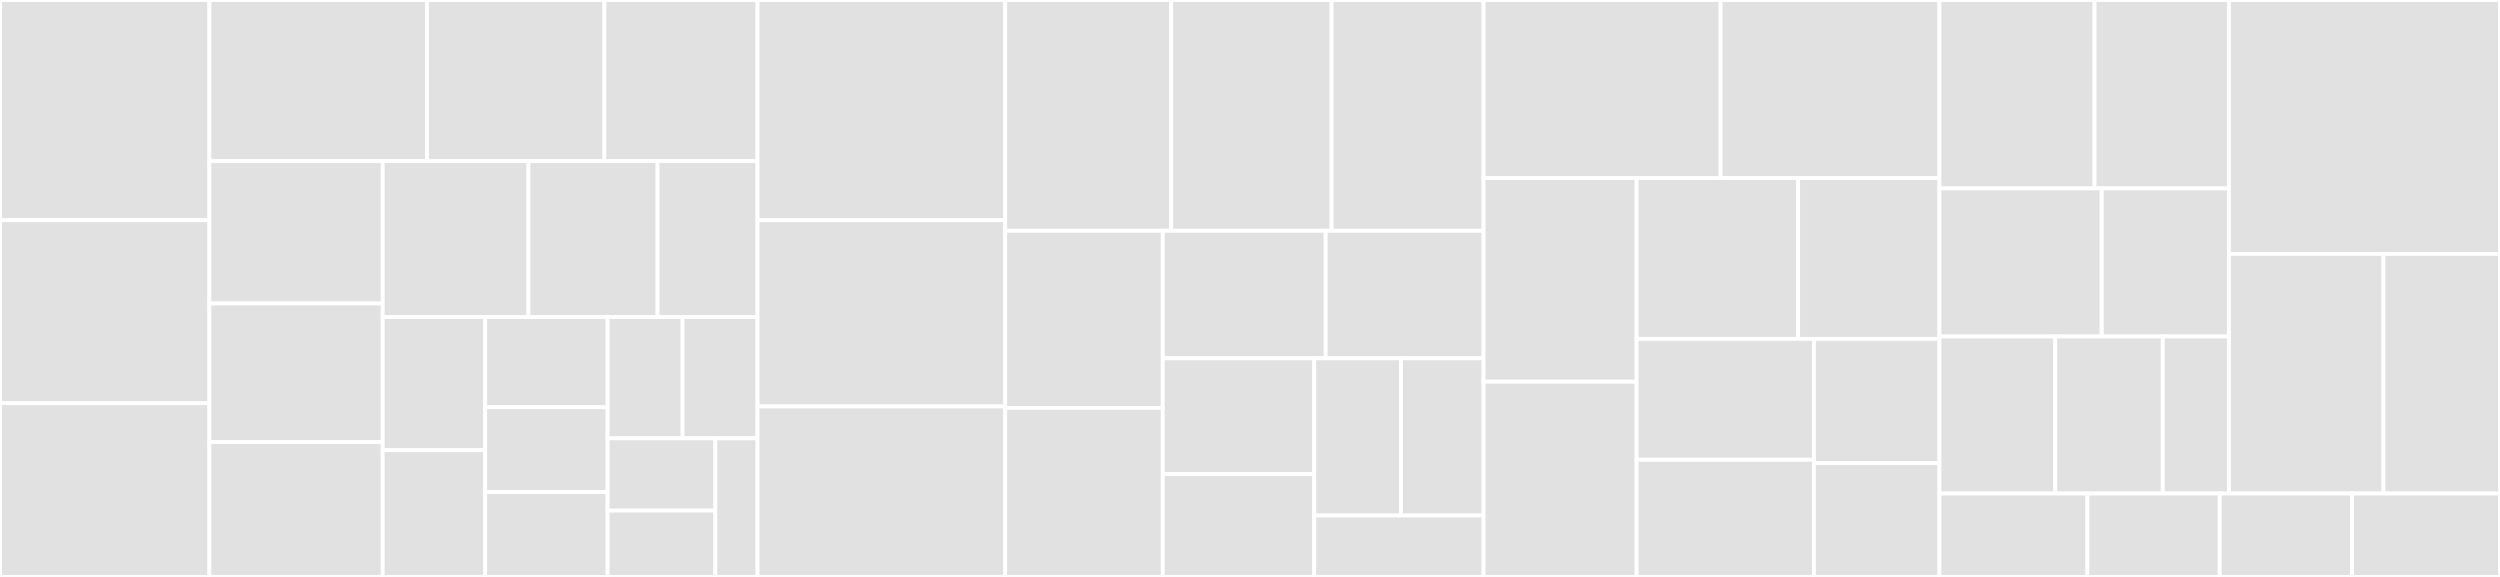 <svg baseProfile="full" width="650" height="150" viewBox="0 0 650 150" version="1.1"
xmlns="http://www.w3.org/2000/svg" xmlns:ev="http://www.w3.org/2001/xml-events"
xmlns:xlink="http://www.w3.org/1999/xlink">

<rect x="0" y="0" width="650" height="150" fill="#333333" stroke="none"/>

<style>rect.s{mask:url(#mask);}</style>
<defs>
  <pattern id="white" width="4" height="4" patternUnits="userSpaceOnUse" patternTransform="rotate(45)">
    <rect width="2" height="2" transform="translate(0,0)" fill="white"></rect>
  </pattern>
  <mask id="mask">
    <rect x="0" y="0" width="100%" height="100%" fill="url(#white)"></rect>
  </mask>
</defs>

<rect x="0" y="0" width="54.435" height="57.258" fill="#e1e1e1" stroke="white" stroke-width="1" class=" tooltipped" data-content="tests/test_proxy.py"><title>tests/test_proxy.py</title></rect>
<rect x="0" y="57.258" width="54.435" height="47.581" fill="#e1e1e1" stroke="white" stroke-width="1" class=" tooltipped" data-content="tests/test_adapter.py"><title>tests/test_adapter.py</title></rect>
<rect x="0" y="104.839" width="54.435" height="45.161" fill="#e1e1e1" stroke="white" stroke-width="1" class=" tooltipped" data-content="tests/test_hsm.py"><title>tests/test_hsm.py</title></rect>
<rect x="54.435" y="0" width="56.591" height="41.889" fill="#e1e1e1" stroke="white" stroke-width="1" class=" tooltipped" data-content="tests/test_publish_subscribe.py"><title>tests/test_publish_subscribe.py</title></rect>
<rect x="111.026" y="0" width="46.111" height="41.889" fill="#e1e1e1" stroke="white" stroke-width="1" class=" tooltipped" data-content="tests/test_observer.py"><title>tests/test_observer.py</title></rect>
<rect x="157.137" y="0" width="39.823" height="41.889" fill="#e1e1e1" stroke="white" stroke-width="1" class=" tooltipped" data-content="tests/test_state.py"><title>tests/test_state.py</title></rect>
<rect x="54.435" y="41.889" width="45.072" height="37.011" fill="#e1e1e1" stroke="white" stroke-width="1" class=" tooltipped" data-content="tests/test_facade.py"><title>tests/test_facade.py</title></rect>
<rect x="54.435" y="78.9" width="45.072" height="36.037" fill="#e1e1e1" stroke="white" stroke-width="1" class=" tooltipped" data-content="tests/test_prototype.py"><title>tests/test_prototype.py</title></rect>
<rect x="54.435" y="114.937" width="45.072" height="35.063" fill="#e1e1e1" stroke="white" stroke-width="1" class=" tooltipped" data-content="tests/test_bridge.py"><title>tests/test_bridge.py</title></rect>
<rect x="99.507" y="41.889" width="37.899" height="40.542" fill="#e1e1e1" stroke="white" stroke-width="1" class=" tooltipped" data-content="tests/test_pool.py"><title>tests/test_pool.py</title></rect>
<rect x="137.406" y="41.889" width="33.567" height="40.542" fill="#e1e1e1" stroke="white" stroke-width="1" class=" tooltipped" data-content="tests/test_command.py"><title>tests/test_command.py</title></rect>
<rect x="170.973" y="41.889" width="25.988" height="40.542" fill="#e1e1e1" stroke="white" stroke-width="1" class=" tooltipped" data-content="tests/test_flyweight.py"><title>tests/test_flyweight.py</title></rect>
<rect x="99.507" y="82.431" width="26.637" height="34.609" fill="#e1e1e1" stroke="white" stroke-width="1" class=" tooltipped" data-content="tests/test_factory_method.py"><title>tests/test_factory_method.py</title></rect>
<rect x="99.507" y="117.039" width="26.637" height="32.961" fill="#e1e1e1" stroke="white" stroke-width="1" class=" tooltipped" data-content="tests/test_lazy.py"><title>tests/test_lazy.py</title></rect>
<rect x="126.145" y="82.431" width="31.835" height="23.442" fill="#e1e1e1" stroke="white" stroke-width="1" class=" tooltipped" data-content="tests/test_borg.py"><title>tests/test_borg.py</title></rect>
<rect x="126.145" y="105.873" width="31.835" height="22.063" fill="#e1e1e1" stroke="white" stroke-width="1" class=" tooltipped" data-content="tests/test_builder.py"><title>tests/test_builder.py</title></rect>
<rect x="126.145" y="127.937" width="31.835" height="22.063" fill="#e1e1e1" stroke="white" stroke-width="1" class=" tooltipped" data-content="tests/test_setter_injection.py"><title>tests/test_setter_injection.py</title></rect>
<rect x="157.979" y="82.431" width="19.491" height="31.532" fill="#e1e1e1" stroke="white" stroke-width="1" class=" tooltipped" data-content="tests/test_constructor_injection.py"><title>tests/test_constructor_injection.py</title></rect>
<rect x="177.47" y="82.431" width="19.491" height="31.532" fill="#e1e1e1" stroke="white" stroke-width="1" class=" tooltipped" data-content="tests/test_parameter_injection.py"><title>tests/test_parameter_injection.py</title></rect>
<rect x="157.979" y="113.963" width="28.018" height="18.802" fill="#e1e1e1" stroke="white" stroke-width="1" class=" tooltipped" data-content="tests/test_abstract_factory.py"><title>tests/test_abstract_factory.py</title></rect>
<rect x="157.979" y="132.765" width="28.018" height="17.235" fill="#e1e1e1" stroke="white" stroke-width="1" class=" tooltipped" data-content="tests/test_decorator.py"><title>tests/test_decorator.py</title></rect>
<rect x="185.997" y="113.963" width="10.964" height="36.037" fill="#e1e1e1" stroke="white" stroke-width="1" class=" tooltipped" data-content="tests/test_strategy.py"><title>tests/test_strategy.py</title></rect>
<rect x="196.961" y="0" width="64.385" height="57.273" fill="#e1e1e1" stroke="white" stroke-width="1" class=" tooltipped" data-content="behavioral/mediator.py"><title>behavioral/mediator.py</title></rect>
<rect x="196.961" y="57.273" width="64.385" height="48.409" fill="#e1e1e1" stroke="white" stroke-width="1" class=" tooltipped" data-content="behavioral/memento.py"><title>behavioral/memento.py</title></rect>
<rect x="196.961" y="105.682" width="64.385" height="44.318" fill="#e1e1e1" stroke="white" stroke-width="1" class=" tooltipped" data-content="behavioral/catalog.py"><title>behavioral/catalog.py</title></rect>
<rect x="261.346" y="0" width="43.167" height="60.0" fill="#e1e1e1" stroke="white" stroke-width="1" class=" tooltipped" data-content="behavioral/observer.py"><title>behavioral/observer.py</title></rect>
<rect x="304.514" y="0" width="41.704" height="60.0" fill="#e1e1e1" stroke="white" stroke-width="1" class=" tooltipped" data-content="behavioral/specification.py"><title>behavioral/specification.py</title></rect>
<rect x="346.218" y="0" width="39.509" height="60.0" fill="#e1e1e1" stroke="white" stroke-width="1" class=" tooltipped" data-content="behavioral/publish_subscribe.py"><title>behavioral/publish_subscribe.py</title></rect>
<rect x="261.346" y="60.0" width="40.973" height="46.071" fill="#e1e1e1" stroke="white" stroke-width="1" class=" tooltipped" data-content="behavioral/chain.py"><title>behavioral/chain.py</title></rect>
<rect x="261.346" y="106.071" width="40.973" height="43.929" fill="#e1e1e1" stroke="white" stroke-width="1" class=" tooltipped" data-content="behavioral/state.py"><title>behavioral/state.py</title></rect>
<rect x="302.319" y="60.0" width="42.366" height="33.158" fill="#e1e1e1" stroke="white" stroke-width="1" class=" tooltipped" data-content="behavioral/command.py"><title>behavioral/command.py</title></rect>
<rect x="344.685" y="60.0" width="41.042" height="33.158" fill="#e1e1e1" stroke="white" stroke-width="1" class=" tooltipped" data-content="behavioral/visitor.py"><title>behavioral/visitor.py</title></rect>
<rect x="302.319" y="93.158" width="39.387" height="30.093" fill="#e1e1e1" stroke="white" stroke-width="1" class=" tooltipped" data-content="behavioral/template.py"><title>behavioral/template.py</title></rect>
<rect x="302.319" y="123.251" width="39.387" height="26.749" fill="#e1e1e1" stroke="white" stroke-width="1" class=" tooltipped" data-content="behavioral/strategy.py"><title>behavioral/strategy.py</title></rect>
<rect x="341.706" y="93.158" width="22.547" height="40.886" fill="#e1e1e1" stroke="white" stroke-width="1" class=" tooltipped" data-content="behavioral/registry.py"><title>behavioral/registry.py</title></rect>
<rect x="364.253" y="93.158" width="21.474" height="40.886" fill="#e1e1e1" stroke="white" stroke-width="1" class=" tooltipped" data-content="behavioral/chaining_method.py"><title>behavioral/chaining_method.py</title></rect>
<rect x="341.706" y="134.044" width="44.021" height="15.956" fill="#e1e1e1" stroke="white" stroke-width="1" class=" tooltipped" data-content="behavioral/iterator.py"><title>behavioral/iterator.py</title></rect>
<rect x="385.727" y="0" width="61.634" height="46.296" fill="#e1e1e1" stroke="white" stroke-width="1" class=" tooltipped" data-content="structural/mvc.py"><title>structural/mvc.py</title></rect>
<rect x="447.362" y="0" width="56.893" height="46.296" fill="#e1e1e1" stroke="white" stroke-width="1" class=" tooltipped" data-content="structural/flyweight.py"><title>structural/flyweight.py</title></rect>
<rect x="385.727" y="46.296" width="39.791" height="52.955" fill="#e1e1e1" stroke="white" stroke-width="1" class=" tooltipped" data-content="structural/facade.py"><title>structural/facade.py</title></rect>
<rect x="385.727" y="99.251" width="39.791" height="50.749" fill="#e1e1e1" stroke="white" stroke-width="1" class=" tooltipped" data-content="structural/adapter.py"><title>structural/adapter.py</title></rect>
<rect x="425.519" y="46.296" width="41.993" height="41.816" fill="#e1e1e1" stroke="white" stroke-width="1" class=" tooltipped" data-content="structural/front_controller.py"><title>structural/front_controller.py</title></rect>
<rect x="467.511" y="46.296" width="36.744" height="41.816" fill="#e1e1e1" stroke="white" stroke-width="1" class=" tooltipped" data-content="structural/3-tier.py"><title>structural/3-tier.py</title></rect>
<rect x="425.519" y="88.112" width="46.107" height="31.42" fill="#e1e1e1" stroke="white" stroke-width="1" class=" tooltipped" data-content="structural/composite.py"><title>structural/composite.py</title></rect>
<rect x="425.519" y="119.532" width="46.107" height="30.468" fill="#e1e1e1" stroke="white" stroke-width="1" class=" tooltipped" data-content="structural/proxy.py"><title>structural/proxy.py</title></rect>
<rect x="471.625" y="88.112" width="32.629" height="32.289" fill="#e1e1e1" stroke="white" stroke-width="1" class=" tooltipped" data-content="structural/bridge.py"><title>structural/bridge.py</title></rect>
<rect x="471.625" y="120.402" width="32.629" height="29.598" fill="#e1e1e1" stroke="white" stroke-width="1" class=" tooltipped" data-content="structural/decorator.py"><title>structural/decorator.py</title></rect>
<rect x="504.255" y="0" width="40.322" height="48.992" fill="#e1e1e1" stroke="white" stroke-width="1" class=" tooltipped" data-content="creational/lazy_evaluation.py"><title>creational/lazy_evaluation.py</title></rect>
<rect x="544.577" y="0" width="34.946" height="48.992" fill="#e1e1e1" stroke="white" stroke-width="1" class=" tooltipped" data-content="creational/builder.py"><title>creational/builder.py</title></rect>
<rect x="504.255" y="48.992" width="42.195" height="38.494" fill="#e1e1e1" stroke="white" stroke-width="1" class=" tooltipped" data-content="creational/pool.py"><title>creational/pool.py</title></rect>
<rect x="546.45" y="48.992" width="33.072" height="38.494" fill="#e1e1e1" stroke="white" stroke-width="1" class=" tooltipped" data-content="creational/abstract_factory.py"><title>creational/abstract_factory.py</title></rect>
<rect x="504.255" y="87.486" width="30.107" height="40.827" fill="#e1e1e1" stroke="white" stroke-width="1" class=" tooltipped" data-content="creational/prototype.py"><title>creational/prototype.py</title></rect>
<rect x="534.362" y="87.486" width="27.956" height="40.827" fill="#e1e1e1" stroke="white" stroke-width="1" class=" tooltipped" data-content="creational/borg.py"><title>creational/borg.py</title></rect>
<rect x="562.318" y="87.486" width="17.204" height="40.827" fill="#e1e1e1" stroke="white" stroke-width="1" class=" tooltipped" data-content="creational/factory_method.py"><title>creational/factory_method.py</title></rect>
<rect x="579.522" y="0" width="70.478" height="66.025" fill="#e1e1e1" stroke="white" stroke-width="1" class=" tooltipped" data-content="other/hsm/hsm.py"><title>other/hsm/hsm.py</title></rect>
<rect x="579.522" y="66.025" width="40.172" height="62.288" fill="#e1e1e1" stroke="white" stroke-width="1" class=" tooltipped" data-content="other/blackboard.py"><title>other/blackboard.py</title></rect>
<rect x="619.695" y="66.025" width="30.305" height="62.288" fill="#e1e1e1" stroke="white" stroke-width="1" class=" tooltipped" data-content="other/graph_search.py"><title>other/graph_search.py</title></rect>
<rect x="504.255" y="128.313" width="38.461" height="21.687" fill="#e1e1e1" stroke="white" stroke-width="1" class=" tooltipped" data-content="dft/setter_injection.py"><title>dft/setter_injection.py</title></rect>
<rect x="542.715" y="128.313" width="34.412" height="21.687" fill="#e1e1e1" stroke="white" stroke-width="1" class=" tooltipped" data-content="dft/parameter_injection.py"><title>dft/parameter_injection.py</title></rect>
<rect x="577.127" y="128.313" width="34.412" height="21.687" fill="#e1e1e1" stroke="white" stroke-width="1" class=" tooltipped" data-content="dft/constructor_injection.py"><title>dft/constructor_injection.py</title></rect>
<rect x="611.539" y="128.313" width="38.461" height="21.687" fill="#e1e1e1" stroke="white" stroke-width="1" class=" tooltipped" data-content="fundamental/delegation_pattern.py"><title>fundamental/delegation_pattern.py</title></rect>
</svg>